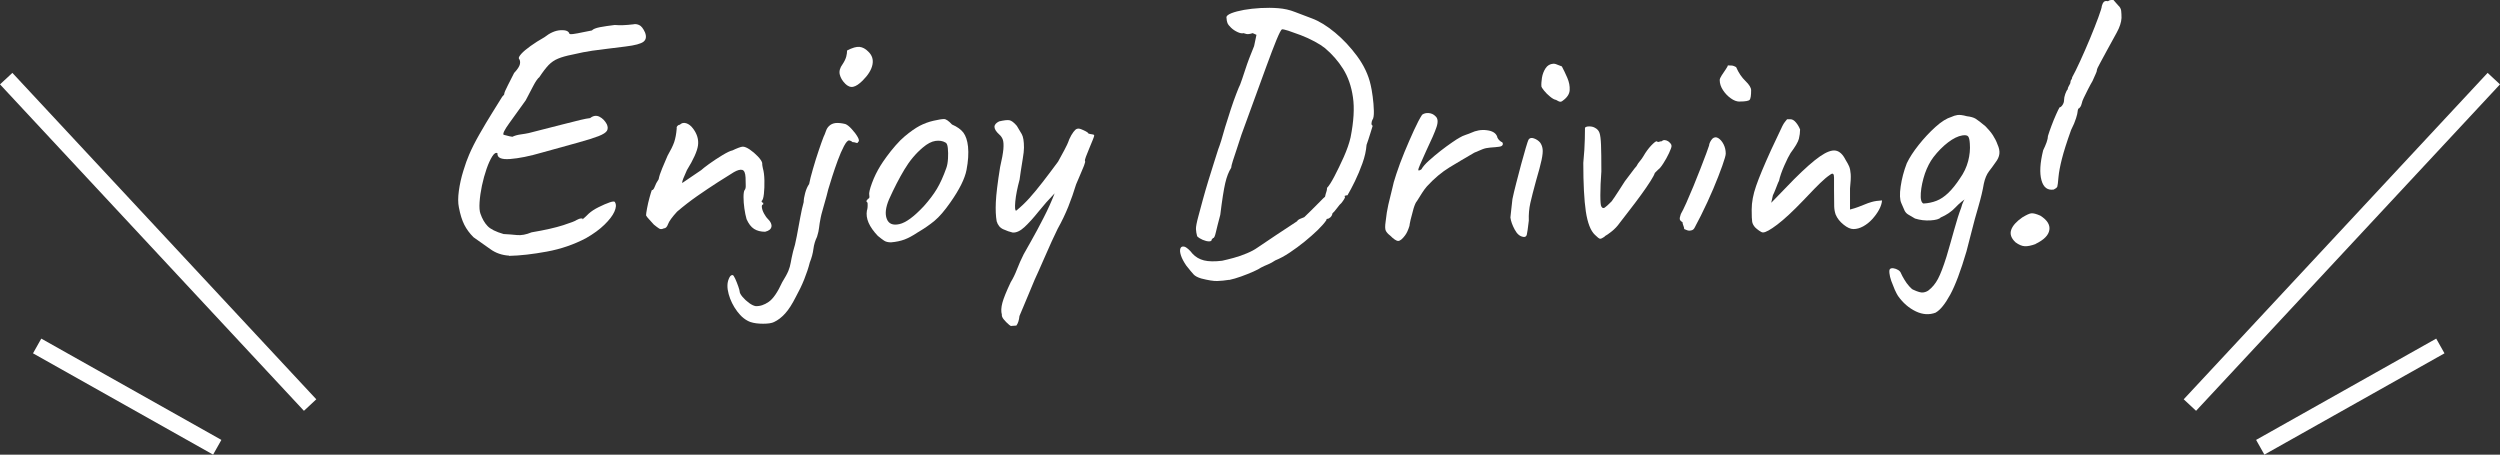 <?xml version="1.0" encoding="UTF-8"?><svg id="b" xmlns="http://www.w3.org/2000/svg" width="444.2" height="80.78" xmlns:xlink="http://www.w3.org/1999/xlink" viewBox="0 0 444.2 80.78"><rect x="0" y="0" width="444.2" height="80.78" fill="#333333" stroke="none"/><defs><clipPath id="c"><rect x="-515.4" y="388.9" width="1480" height="912" style="fill:none; stroke-width:0px;"/></clipPath></defs><g style="clip-path:url(#c);"></g><path d="M90.43,45.42c-1.25-.08-2.35-.46-3.3-1.15-.95-.69-1.95-1.39-3-2.12-.69-.69-1.23-1.42-1.63-2.21-.4-.79-.73-1.83-.97-3.12-.16-.77-.16-1.74,0-2.91.16-1.17.42-2.35.79-3.54.36-1.19.71-2.15,1.03-2.88.48-1.13,1.1-2.35,1.85-3.66.75-1.31,1.49-2.56,2.24-3.76.75-1.19,1.34-2.15,1.79-2.88.28-.28.4-.44.36-.48,0-.2.21-.72.64-1.54.42-.83.8-1.56,1.12-2.21.61-.65.95-1.17,1.03-1.57.08-.4.02-.73-.18-.97-.08-.16.06-.44.42-.85.36-.4.91-.87,1.64-1.39.73-.52,1.55-1.05,2.48-1.57.97-.77,1.91-1.18,2.82-1.24.91-.06,1.44.13,1.6.58,0,.12.23.15.7.09.46-.06,1.01-.16,1.64-.3.63-.14,1.18-.25,1.67-.33.2-.24.68-.43,1.42-.58.75-.14,1.62-.27,2.63-.39.52.04,1.04.05,1.54.03.5-.02,1.1-.07,1.79-.15.28-.08.62-.04,1,.12.38.16.74.61,1.06,1.33.28.73.19,1.27-.27,1.64-.46.36-1.52.65-3.18.85-1.21.16-2.26.29-3.15.39-.89.1-1.82.22-2.79.36-.97.14-2.16.37-3.57.7-1.01.2-1.84.43-2.48.7-.65.26-1.21.65-1.7,1.15-.48.51-1.03,1.22-1.64,2.15-.28.2-.65.73-1.09,1.57-.44.85-.89,1.7-1.33,2.54-1.13,1.57-2.11,2.94-2.94,4.09-.83,1.15-1.16,1.83-1,2.03.89.24,1.41.36,1.57.36.4-.2.9-.34,1.48-.42.58-.08,1.06-.16,1.42-.24,2.5-.65,4.47-1.15,5.91-1.51,1.43-.36,2.52-.64,3.27-.82.75-.18,1.32-.29,1.73-.33.56-.44,1.12-.52,1.67-.24.55.28.98.73,1.3,1.33.2.44.21.83.03,1.15-.18.32-.69.65-1.51.97-.83.32-2.05.71-3.66,1.15-1.62.44-3.73,1.03-6.36,1.76-2.22.65-4.12,1.03-5.69,1.15-1.57.12-2.32-.22-2.24-1.03-.28-.16-.6.03-.94.58-.34.55-.68,1.28-1,2.21-.32.93-.6,1.92-.82,2.97-.22,1.05-.36,2.03-.42,2.94s-.01,1.59.15,2.03c.32.93.75,1.67,1.27,2.21.52.55,1.47,1.02,2.85,1.42.81.04,1.59.1,2.36.18.77.08,1.64-.08,2.6-.48,2.38-.4,4.26-.83,5.63-1.27,1.37-.44,2.16-.75,2.36-.91.32-.16.53-.25.64-.27.1-.02.25-.03.45-.03-.12.2-.07.21.15.03.22-.18.53-.47.94-.88.44-.4,1.03-.79,1.76-1.15.73-.36,1.38-.65,1.97-.85.58-.2.9-.2.94,0,.24.4.2.96-.12,1.67-.32.71-.91,1.47-1.76,2.3-.85.83-1.94,1.63-3.27,2.39-2.14,1.13-4.46,1.93-6.96,2.39-2.5.46-4.74.72-6.72.76Z" style="fill:#fff; stroke-width:0px;"/><path d="M135.98,41.18c-.81,0-1.47-.17-2-.51-.53-.34-.97-.92-1.33-1.73-.16-.56-.29-1.2-.39-1.91-.1-.71-.15-1.37-.15-2s.06-1.04.18-1.24c.16-.16.23-.45.21-.88-.02-.42-.03-.88-.03-1.36-.04-.81-.23-1.26-.58-1.36-.34-.1-.84.03-1.48.39-.73.44-1.68,1.04-2.85,1.79-1.17.75-2.39,1.57-3.66,2.45-1.27.89-2.47,1.82-3.6,2.79-.89.97-1.42,1.71-1.6,2.21-.18.51-.43.76-.76.76-.32.16-.6.17-.82.03-.22-.14-.54-.37-.94-.7-.28-.32-.57-.64-.85-.94-.28-.3-.46-.53-.54-.7,0-.2.06-.63.18-1.27.12-.65.27-1.29.45-1.94.18-.65.31-1.07.39-1.27.2,0,.37-.2.52-.61.14-.4.37-.85.7-1.33.08-.48.29-1.14.64-1.97.34-.83.66-1.56.94-2.21.56-.97.96-1.78,1.18-2.42.22-.65.37-1.45.45-2.42-.04-.16,0-.31.12-.45.12-.14.26-.21.42-.21.32-.32.71-.41,1.15-.27.44.14.85.45,1.21.94.73.97,1.02,1.97.88,3-.14,1.03-.8,2.49-1.97,4.39-.28.65-.5,1.14-.64,1.48-.14.34-.21.62-.21.82.85-.56,1.54-1.04,2.09-1.42.54-.38.98-.68,1.3-.88.2-.2.67-.56,1.39-1.09.73-.52,1.5-1.04,2.33-1.54.83-.5,1.44-.8,1.85-.88.32-.16.67-.31,1.03-.45.36-.14.63-.21.79-.21.32,0,.74.17,1.24.51.5.34.98.75,1.42,1.21.44.46.71.86.79,1.18,0,.16,0,.32.03.48.02.16.05.32.09.48.16.53.25,1.23.27,2.12.02.89-.01,1.7-.09,2.42-.08.73-.22,1.15-.42,1.27.04.2.14.3.3.3v.3c-.2,0-.28.17-.24.51.04.34.17.72.39,1.12.22.4.45.73.7.97.48.48.69.94.61,1.36-.08.42-.44.72-1.09.88Z" style="fill:#fff; stroke-width:0px;"/><path d="M133.37,57.23c-.89-.32-1.69-.96-2.39-1.91-.71-.95-1.21-1.97-1.51-3.06-.3-1.09-.29-2,.03-2.73.08-.2.17-.36.27-.48.1-.12.23-.18.39-.18.12,0,.28.22.48.67.2.44.38.9.54,1.36.16.46.24.76.24.88,0,.24.17.56.51.97.34.4.74.77,1.18,1.09.44.32.83.5,1.15.55.77.04,1.54-.21,2.33-.76.79-.55,1.58-1.71,2.39-3.48.52-.85.89-1.51,1.09-2,.2-.48.34-.97.42-1.45.08-.48.22-1.15.42-2,.24-.73.46-1.64.67-2.76.2-1.11.4-2.21.61-3.3.2-1.09.4-2,.61-2.73,0-.44.09-.99.27-1.64.18-.65.41-1.17.7-1.57.12-.65.34-1.53.67-2.66.32-1.13.67-2.23,1.03-3.3.36-1.07.65-1.87.85-2.39.16-.32.3-.67.42-1.03s.3-.67.55-.91c.32-.32.73-.5,1.21-.55.48-.04,1.05.02,1.7.18.32.12.71.42,1.15.91.44.48.8.96,1.06,1.42.26.46.27.76.03.88,0,.16-.11.2-.33.12-.22-.08-.43-.12-.64-.12-.16-.16-.36-.26-.61-.3-.24,0-.55.34-.91,1.03-.36.69-.73,1.52-1.09,2.51-.36.99-.7,1.96-1,2.91-.3.95-.54,1.71-.7,2.27,0,.04-.1.43-.3,1.18-.2.75-.41,1.5-.64,2.27-.22.77-.35,1.27-.39,1.51-.16.81-.26,1.42-.3,1.85-.04.42-.16.96-.36,1.6-.32.65-.54,1.36-.64,2.15-.1.79-.31,1.58-.64,2.39-.24.97-.58,1.98-1,3.03-.42,1.05-.92,2.08-1.48,3.09-.65,1.29-1.28,2.28-1.91,2.97-.63.69-1.28,1.19-1.97,1.51-.4.2-1.05.3-1.94.3s-1.64-.1-2.24-.3ZM150.15,14.84c-.48-.48-.8-1.02-.94-1.6-.14-.58.03-1.2.51-1.85.32-.48.53-.93.64-1.33.1-.4.15-.77.15-1.09.93-.48,1.67-.7,2.21-.64s1.06.33,1.54.82c.69.65.94,1.42.76,2.33-.18.91-.76,1.85-1.73,2.82-.65.65-1.21,1.02-1.7,1.12-.48.1-.97-.09-1.45-.58Z" style="fill:#fff; stroke-width:0px;"/><path d="M158.33,43.06c-.53,0-.94-.1-1.24-.3-.3-.2-.68-.48-1.12-.85-.77-.81-1.31-1.58-1.64-2.33-.32-.75-.42-1.46-.3-2.15.12-.32.16-.79.12-1.39-.2-.2-.26-.33-.18-.39.08-.06.16-.17.24-.33.24,0,.32-.22.24-.67-.08-.32.08-1.03.48-2.12.4-1.09.91-2.12,1.51-3.09.24-.4.61-.94,1.09-1.6.48-.67,1.02-1.33,1.6-2,.58-.67,1.12-1.2,1.6-1.6,1.01-.85,1.9-1.47,2.67-1.88.77-.4,1.59-.71,2.48-.91.89-.2,1.5-.3,1.85-.3s.82.32,1.42.97c.93.4,1.6.89,2.03,1.45.42.57.7,1.39.82,2.48.12,1.21.03,2.59-.27,4.15-.3,1.55-1.26,3.48-2.88,5.78-1.01,1.45-1.94,2.53-2.79,3.24-.85.71-1.86,1.4-3.03,2.09-.85.57-1.62.98-2.3,1.24-.69.26-1.49.43-2.42.51ZM164.14,36.64c.97-1.09,1.75-2.12,2.33-3.09.58-.97,1.14-2.2,1.67-3.69.16-.44.26-1,.3-1.67.04-.67.03-1.29-.03-1.88-.06-.58-.21-.92-.45-1-.48-.28-1.07-.37-1.76-.27-.69.1-1.43.49-2.24,1.18-1.25,1.05-2.34,2.35-3.27,3.91-.93,1.55-1.84,3.32-2.73,5.3-.61,1.45-.74,2.61-.39,3.48.34.87,1.09,1.17,2.24.91,1.15-.26,2.59-1.32,4.33-3.18Z" style="fill:#fff; stroke-width:0px;"/><path d="M179.25,57.66c-.3-.24-.6-.54-.88-.88-.28-.34-.4-.64-.36-.88-.16-.57-.13-1.26.09-2.09.22-.83.72-2.05,1.48-3.66.4-.65.78-1.41,1.12-2.3.34-.89.74-1.78,1.18-2.66.2-.36.65-1.15,1.33-2.36.69-1.21,1.42-2.58,2.21-4.12.79-1.53,1.44-2.99,1.97-4.36-1.05,1.09-2.02,2.19-2.91,3.3-.89,1.11-1.71,2.01-2.45,2.7-.75.69-1.44,1.01-2.09.97-.53-.12-1.08-.31-1.67-.58-.59-.26-.98-.74-1.18-1.42-.16-.89-.21-2.02-.15-3.39.06-1.37.31-3.45.76-6.24.32-1.37.51-2.43.58-3.18.06-.75.03-1.3-.09-1.67-.12-.36-.34-.69-.67-.97-.53-.48-.8-.92-.82-1.3-.02-.38.25-.72.82-1,.85-.2,1.45-.27,1.82-.21.36.06.81.39,1.33,1,.32.53.61,1.02.88,1.48.26.46.39,1.26.39,2.39,0,.48-.07,1.13-.21,1.94-.14.81-.26,1.57-.36,2.27-.1.71-.17,1.2-.21,1.48-.4,1.49-.66,2.79-.76,3.88-.1,1.09-.05,1.64.15,1.64.81-.65,1.58-1.38,2.33-2.21.75-.83,1.53-1.78,2.36-2.85.83-1.07,1.75-2.29,2.76-3.66.36-.69.73-1.35,1.09-2,.36-.65.67-1.31.91-2,.24-.52.48-.95.73-1.27.24-.32.44-.5.61-.55.2-.08.45-.06.76.06s.58.25.85.39c.26.14.39.25.39.33.04.04.14.08.3.12.16.04.33.07.51.09.18.02.27.09.27.21,0,.08-.09.34-.27.79-.18.44-.38.94-.61,1.48-.22.55-.41,1.03-.58,1.45-.16.42-.22.68-.18.76.08.08.02.37-.18.88-.2.51-.43,1.06-.7,1.67-.26.61-.5,1.15-.7,1.64-.4,1.33-.87,2.66-1.39,3.97-.53,1.31-1.15,2.61-1.88,3.91-.24.48-.6,1.23-1.06,2.24-.46,1.01-.91,2.01-1.33,3-.42.99-.76,1.75-1,2.27-.16.32-.39.84-.7,1.54-.3.71-.63,1.48-.97,2.33-.34.85-.68,1.64-1,2.39-.32.75-.57,1.32-.73,1.73-.08.77-.26,1.33-.55,1.7-.16,0-.44.02-.85.06-.04.08-.21,0-.51-.24Z" style="fill:#fff; stroke-width:0px;"/><path d="M218.4,49.72c-.77.12-1.47.19-2.12.21-.65.02-1.6-.13-2.85-.45-.65-.2-1.1-.44-1.36-.73-.26-.28-.7-.81-1.3-1.57-.44-.65-.76-1.24-.94-1.79-.18-.55-.21-.97-.09-1.27.12-.3.38-.39.79-.27.12.04.31.17.58.39.26.22.51.49.76.82.56.61,1.25,1.01,2.06,1.21.81.2,1.88.22,3.21.06.56-.12,1.25-.29,2.06-.51.81-.22,1.59-.49,2.36-.82.77-.32,1.37-.65,1.82-.97,2.14-1.45,4.5-3.03,7.09-4.72.08-.16.23-.29.45-.39.22-.1.49-.21.82-.33.24-.24.64-.63,1.18-1.15.54-.52,1.07-1.05,1.57-1.57.5-.52.82-.83.94-.91.08-.36.16-.66.24-.88.08-.22.12-.45.12-.7.32-.32.76-1,1.3-2.03.54-1.03,1.1-2.18,1.67-3.45.56-1.27.97-2.43,1.21-3.48.56-2.83.71-5.21.42-7.15-.28-1.94-.86-3.6-1.73-5-.87-1.39-1.95-2.63-3.24-3.72-.45-.36-1.06-.76-1.85-1.18s-1.6-.8-2.45-1.12c-.85-.32-1.58-.58-2.21-.79-.63-.2-1-.28-1.12-.24-.16.04-.49.68-1,1.91-.5,1.23-1.1,2.8-1.79,4.69-.69,1.9-1.42,3.92-2.21,6.06-.79,2.14-1.52,4.16-2.21,6.06-.24.77-.51,1.57-.79,2.42-.28.85-.53,1.59-.73,2.21-.2.63-.3,1.04-.3,1.24-.44.69-.8,1.6-1.06,2.73-.26,1.13-.56,3.01-.88,5.63-.36,1.37-.63,2.41-.79,3.12-.16.71-.32,1.04-.48,1-.04.04-.12.12-.24.24,0,.24-.16.36-.48.36s-.7-.09-1.12-.27c-.42-.18-.76-.39-1-.64-.12-.44-.19-.87-.21-1.27-.02-.4.13-1.19.45-2.36.2-.77.45-1.71.76-2.82.3-1.11.64-2.26,1-3.45.36-1.19.71-2.29,1.03-3.3.32-1.01.56-1.78.73-2.3.28-.69.69-1.98,1.21-3.88.32-1.05.66-2.1,1-3.15.34-1.05.68-1.99,1-2.82.32-.83.54-1.36.67-1.6.2-.52.5-1.41.91-2.66.4-1.25.93-2.64,1.57-4.18l.42-2-.67-.3c-.48.16-.86.21-1.12.15-.26-.06-.43-.11-.52-.15-.24.08-.59.02-1.03-.18-.44-.2-.84-.46-1.18-.79-.34-.32-.56-.61-.64-.85-.08-.16-.14-.5-.18-1.03.04-.24.34-.47.91-.7.56-.22,1.3-.41,2.21-.58.91-.16,1.9-.27,2.97-.33,1.07-.06,2.11-.05,3.12.03,1.05.08,2.04.3,2.97.67s1.94.75,3.03,1.15c1.29.48,2.65,1.32,4.09,2.51,1.43,1.19,2.75,2.59,3.94,4.21,1.19,1.62,1.99,3.31,2.39,5.09.12.48.24,1.17.36,2.06.12.89.19,1.75.21,2.57.02.83-.07,1.36-.27,1.6-.08.16-.13.35-.15.58-.02.22.05.37.21.45-.04.12-.18.58-.42,1.36s-.46,1.46-.67,2.03c-.08,1.05-.32,2.14-.73,3.27-.4,1.13-.85,2.19-1.33,3.18-.48.99-.93,1.83-1.33,2.51-.16,0-.31.03-.45.09-.14.06-.13.11.03.15,0,.2-.22.59-.67,1.15-.16.12-.42.41-.76.88-.34.46-.62.78-.82.94-.04.28-.16.51-.36.7-.2.18-.38.27-.54.27-.12,0-.18.08-.18.24-.32.48-.83,1.06-1.51,1.73-.69.67-1.46,1.35-2.33,2.06-.87.71-1.76,1.36-2.67,1.97-.91.61-1.77,1.07-2.57,1.39-.4.28-.83.51-1.27.7-.44.18-.87.37-1.27.58-.2.16-.65.39-1.33.7-.69.3-1.42.6-2.21.88-.79.28-1.48.48-2.09.61Z" style="fill:#fff; stroke-width:0px;"/><path d="M246.99,41.85c-.36-.28-.62-.56-.76-.85-.14-.28-.15-.83-.03-1.64.12-1.13.28-2.13.48-3,.2-.87.44-1.87.73-3,.08-.48.31-1.31.7-2.48.38-1.17.86-2.44,1.42-3.82.57-1.37,1.13-2.67,1.7-3.91.56-1.23,1.05-2.15,1.45-2.76.32-.24.72-.34,1.18-.3.46.04.86.22,1.18.55.44.36.51,1,.21,1.91s-.92,2.33-1.85,4.27c-.48,1.09-.85,1.91-1.09,2.45s-.34.87-.3.97c.04.1.22.05.54-.15.24-.44.69-.96,1.33-1.54.65-.58,1.33-1.16,2.06-1.73.73-.56,1.41-1.07,2.06-1.51.64-.44,1.09-.73,1.33-.85.32-.2.7-.37,1.12-.51.42-.14.72-.25.88-.33.93-.44,1.88-.61,2.85-.48.97.12,1.58.48,1.82,1.09.04.32.28.65.73.97.16,0,.26.12.3.36,0,.28-.21.45-.64.51-.42.06-.96.11-1.6.15-.53.04-.99.14-1.39.3-.4.16-.89.36-1.45.61-1.54.89-3,1.76-4.39,2.6-1.39.85-2.74,1.98-4.03,3.39-.28.32-.57.71-.85,1.15-.28.44-.59.93-.91,1.45-.2.2-.4.65-.61,1.33-.2.69-.37,1.34-.52,1.97-.14.63-.21,1-.21,1.12-.24.77-.5,1.33-.79,1.7-.48.65-.89.97-1.21.97s-.81-.32-1.45-.97Z" style="fill:#fff; stroke-width:0px;"/><path d="M270.67,42.09c-.61-.08-1.12-.51-1.54-1.3-.42-.79-.68-1.5-.76-2.15.04-.32.09-.79.15-1.39.06-.61.13-1.23.21-1.88.16-.77.38-1.71.67-2.82.28-1.11.58-2.23.88-3.36.3-1.13.58-2.1.82-2.91.24-.81.4-1.29.48-1.45.2-.32.52-.4.97-.24.44.16.81.4,1.09.73.24.32.39.71.45,1.15.06.44,0,1.09-.18,1.94s-.51,2.1-1,3.76c-.44,1.62-.78,2.92-1,3.91-.22.99-.31,2.03-.27,3.12-.16,1.37-.28,2.21-.36,2.51-.08.3-.28.43-.61.39ZM277.63,17.93c-.16.12-.31.17-.45.15-.14-.02-.37-.13-.7-.33-.28-.04-.64-.23-1.06-.58-.42-.34-.79-.71-1.09-1.09-.3-.38-.45-.62-.45-.7-.04-.4,0-.92.09-1.54.1-.63.31-1.19.64-1.7.32-.5.79-.78,1.39-.82.16,0,.3.02.42.06.12.04.48.18,1.09.42.32.61.65,1.28.97,2.03.32.75.46,1.47.42,2.18-.04.71-.46,1.34-1.27,1.91Z" style="fill:#fff; stroke-width:0px;"/><path d="M285.14,42.03c-.4.28-.69.41-.85.39-.16-.02-.46-.25-.91-.7-.77-.73-1.3-2.11-1.61-4.15-.3-2.04-.45-4.92-.45-8.63.16-1.66.25-3.07.27-4.24.02-1.17.03-1.84.03-2,.12-.16.37-.24.76-.24s.72.08,1,.24c.4.2.68.51.82.91.14.4.23,1.12.27,2.15.04,1.03.06,2.59.06,4.69-.12,1.62-.18,3.02-.18,4.21s.06,1.87.18,2.03c.16.28.35.35.58.21.22-.14.64-.51,1.24-1.12.32-.44.73-1.04,1.21-1.79.48-.75.87-1.34,1.15-1.79.44-.56.86-1.11,1.24-1.64.38-.52.66-.87.82-1.03.16-.32.36-.63.61-.91.24-.28.44-.56.61-.85.44-.77.91-1.4,1.39-1.91.48-.5.81-.76.97-.76.16.12.31.15.45.09.14-.06.29-.09.45-.09.28-.28.67-.28,1.15,0,.16.12.3.25.42.39.12.14.18.29.18.45,0,.2-.15.63-.45,1.27-.3.65-.65,1.26-1.03,1.85-.38.59-.68.94-.88,1.06-.24.24-.44.44-.61.61-.08.28-.34.78-.79,1.48-.45.71-.99,1.5-1.64,2.39-.65.89-1.31,1.78-2,2.66-.69.89-1.29,1.68-1.82,2.36-.4.57-.87,1.06-1.39,1.48-.53.42-.95.72-1.27.88Z" style="fill:#fff; stroke-width:0px;"/><path d="M300.16,41c-.16,0-.46-.1-.91-.3,0-.16-.05-.36-.15-.61-.1-.24-.15-.44-.15-.61-.28-.16-.44-.33-.48-.51-.04-.18.02-.49.18-.94.24-.4.56-1.06.97-1.97.4-.91.83-1.9,1.27-2.97.44-1.07.87-2.13,1.27-3.18.4-1.05.75-1.95,1.03-2.7.28-.75.44-1.2.48-1.36,0-.16.06-.36.18-.61.12-.24.26-.44.42-.61.32-.28.67-.31,1.03-.09.36.22.68.59.94,1.09.26.51.39,1.06.39,1.67,0,.28-.2,1-.61,2.15-.4,1.15-.94,2.51-1.6,4.09-.67,1.57-1.4,3.17-2.21,4.78-.61,1.17-.99,1.91-1.15,2.21-.16.3-.46.45-.91.45ZM309.07,18.05c-.48,0-1-.19-1.54-.58-.54-.38-1.01-.87-1.39-1.45-.38-.58-.58-1.18-.58-1.79,0-.2.12-.48.36-.85l.73-1.09c.24-.36.36-.58.36-.67.32,0,.58.01.76.03.18.02.41.11.7.27.44,1.01,1,1.84,1.67,2.48.67.65,1,1.19,1,1.64,0,.89-.08,1.44-.24,1.67-.16.22-.77.33-1.82.33Z" style="fill:#fff; stroke-width:0px;"/><path d="M313.24,41.3c-.16,0-.39-.11-.7-.33-.3-.22-.54-.41-.7-.58-.28-.32-.45-.65-.51-.97-.06-.32-.09-1.05-.09-2.18,0-1.29.26-2.7.79-4.21.52-1.51,1.41-3.64,2.66-6.39l2-4.24c.16-.32.31-.56.45-.73.14-.16.27-.32.39-.48h.61c.32,0,.65.19.97.58.32.38.56.8.73,1.24,0,.53-.07,1.07-.21,1.64-.14.57-.64,1.41-1.48,2.54-.28.44-.66,1.19-1.12,2.24-.46,1.05-.78,1.96-.94,2.73-.04.04-.12.21-.24.51-.12.3-.25.64-.39,1s-.29.71-.45,1.03l-.3,1.33,4.06-4.18c1.9-1.9,3.43-3.25,4.6-4.06,1.17-.81,2.1-1.15,2.79-1.03.69.12,1.27.67,1.76,1.64.28.44.49.84.64,1.18.14.34.23.8.27,1.36.04.57,0,1.41-.12,2.54v3.75c.61-.16,1.09-.31,1.45-.45.36-.14.75-.29,1.15-.45.36-.16.79-.31,1.27-.45.49-.14,1.09-.23,1.82-.27-.04.53-.22,1.08-.54,1.67-.32.59-.73,1.14-1.21,1.67-.48.53-1.02.95-1.6,1.27-.59.32-1.16.48-1.73.48-.53,0-1.11-.26-1.76-.79-.65-.52-1.11-1.11-1.39-1.76-.16-.44-.25-.93-.27-1.45-.02-.52-.03-1.49-.03-2.91v-2.24c0-.65-.19-.84-.58-.58-.38.26-.7.49-.94.7-.61.53-1.24,1.13-1.91,1.82-.67.69-1.34,1.39-2.03,2.12-1.86,1.94-3.4,3.37-4.63,4.3-1.23.93-2.07,1.39-2.51,1.39Z" style="fill:#fff; stroke-width:0px;"/><path d="M343.95,55.54c-1.13.44-2.31.37-3.54-.21-1.23-.59-2.29-1.5-3.18-2.76-.16-.24-.35-.62-.58-1.12-.22-.51-.42-1.02-.61-1.54-.18-.53-.29-.99-.33-1.39-.04-.4,0-.65.12-.73.12-.12.32-.16.61-.12.28.04.55.14.82.3.26.16.43.36.52.61.12.28.31.65.58,1.09.26.44.55.85.88,1.21.32.36.56.56.73.61.77.36,1.33.52,1.7.48.36-.04.69-.16.97-.36.69-.53,1.25-1.21,1.7-2.06s.95-2.16,1.51-3.94c.44-1.49.9-3.08,1.36-4.75.46-1.68.88-2.98,1.24-3.91.12-.48.27-.9.45-1.24.18-.34.35-.6.51-.76h.36c-.89.57-1.68,1.21-2.36,1.94-.69.73-1.55,1.31-2.6,1.76-.24.28-.84.45-1.79.51-.95.06-1.87-.05-2.76-.33-.57-.32-.98-.56-1.24-.73-.26-.16-.46-.38-.61-.67-.14-.28-.33-.73-.58-1.33-.28-.61-.32-1.59-.12-2.97.2-1.37.56-2.75,1.09-4.12.48-1.01,1.19-2.1,2.12-3.27.93-1.17,1.92-2.23,2.97-3.18,1.05-.95,2-1.54,2.85-1.79.32-.16.68-.27,1.06-.33s.94.01,1.67.21c.69.08,1.21.23,1.57.45.36.22.95.68,1.76,1.36.52.53.96,1.05,1.3,1.57.34.53.62,1.07.82,1.64.28.61.39,1.16.33,1.67-.06.51-.29,1.02-.7,1.54-.36.53-.75,1.05-1.15,1.57-.4.53-.71,1.25-.91,2.18-.2,1.21-.53,2.57-.97,4.09-.45,1.51-.83,2.92-1.15,4.21l-.97,3.76c-1.01,3.43-1.97,5.99-2.88,7.66-.91,1.67-1.77,2.73-2.57,3.18ZM341.77,36.16c.81-.04,1.57-.2,2.3-.48.73-.28,1.43-.76,2.12-1.42.69-.67,1.37-1.52,2.06-2.57.69-.97,1.17-1.99,1.45-3.06.28-1.07.38-2.11.3-3.12-.04-.65-.14-1.07-.3-1.27-.16-.2-.5-.26-1.03-.18-.77.12-1.62.54-2.54,1.24-.93.71-1.8,1.59-2.6,2.63-.61.81-1.11,1.78-1.51,2.91-.4,1.21-.65,2.36-.73,3.45-.08,1.09.08,1.72.48,1.88Z" style="fill:#fff; stroke-width:0px;"/><path d="M361.69,43.36c-.77.28-1.4.41-1.91.39-.51-.02-1.06-.25-1.67-.7-.77-.73-1.02-1.46-.76-2.21.26-.75.92-1.48,1.97-2.21.73-.44,1.26-.69,1.6-.73.34-.04.88.1,1.61.42,1.21.77,1.75,1.62,1.6,2.54-.14.93-.96,1.76-2.45,2.48ZM364.97,33.67c-1.13.2-1.88-.34-2.24-1.64-.36-1.29-.26-3.07.3-5.33.24-.48.44-.96.61-1.42.16-.46.24-.84.24-1.12.16-.52.37-1.14.64-1.85.26-.71.54-1.37.82-2,.28-.63.48-1.04.61-1.24.16,0,.33-.14.52-.42.18-.28.27-.56.27-.85,0-.32.07-.69.21-1.09.14-.4.29-.69.45-.85,0-.2.08-.42.24-.67.16-.24.24-.44.24-.61s.05-.3.15-.42c.1-.12.15-.26.15-.42.36-.65.84-1.6,1.42-2.88.58-1.27,1.17-2.61,1.76-4.03.58-1.41,1.08-2.66,1.48-3.76.4-1.09.61-1.76.61-2,.08-.32.2-.56.36-.73.16-.16.4-.2.73-.12.16-.12.32-.19.48-.21.16-.02.32-.03.48-.03.28.32.57.65.85.97.32.28.5.61.54.97.04.36.06.79.06,1.27-.04.77-.32,1.64-.85,2.6-.52.97-1.11,2.04-1.76,3.21-.4.77-.8,1.49-1.18,2.18-.38.69-.58,1.11-.58,1.27s-.08.4-.24.73c-.16.32-.34.73-.54,1.21-.24.4-.5.89-.79,1.45-.28.57-.54,1.08-.76,1.54-.22.46-.33.76-.33.88-.04.16-.09.32-.15.48-.06.16-.17.32-.33.48-.16,0-.26.22-.3.67,0,.16-.09.54-.27,1.12-.18.59-.47,1.28-.88,2.09-.77,2.14-1.31,3.85-1.63,5.12-.32,1.27-.53,2.35-.61,3.24-.08.97-.15,1.53-.21,1.7-.06.16-.25.32-.58.48Z" style="fill:#fff; stroke-width:0px;"/><line x1="389.1" y1="71.97" x2="443.1" y2="13.97" style="fill:none; stroke:#fff; stroke-miterlimit:10; stroke-width:3px;"/><line x1="55.1" y1="71.97" x2="1.1" y2="13.97" style="fill:none; stroke:#fff; stroke-miterlimit:10; stroke-width:3px;"/><line x1="6.6" y1="61.47" x2="38.6" y2="79.47" style="fill:none; stroke:#fff; stroke-miterlimit:10; stroke-width:3px;"/><line x1="433.6" y1="61.47" x2="401.6" y2="79.47" style="fill:none; stroke:#fff; stroke-miterlimit:10; stroke-width:3px;"/></svg>